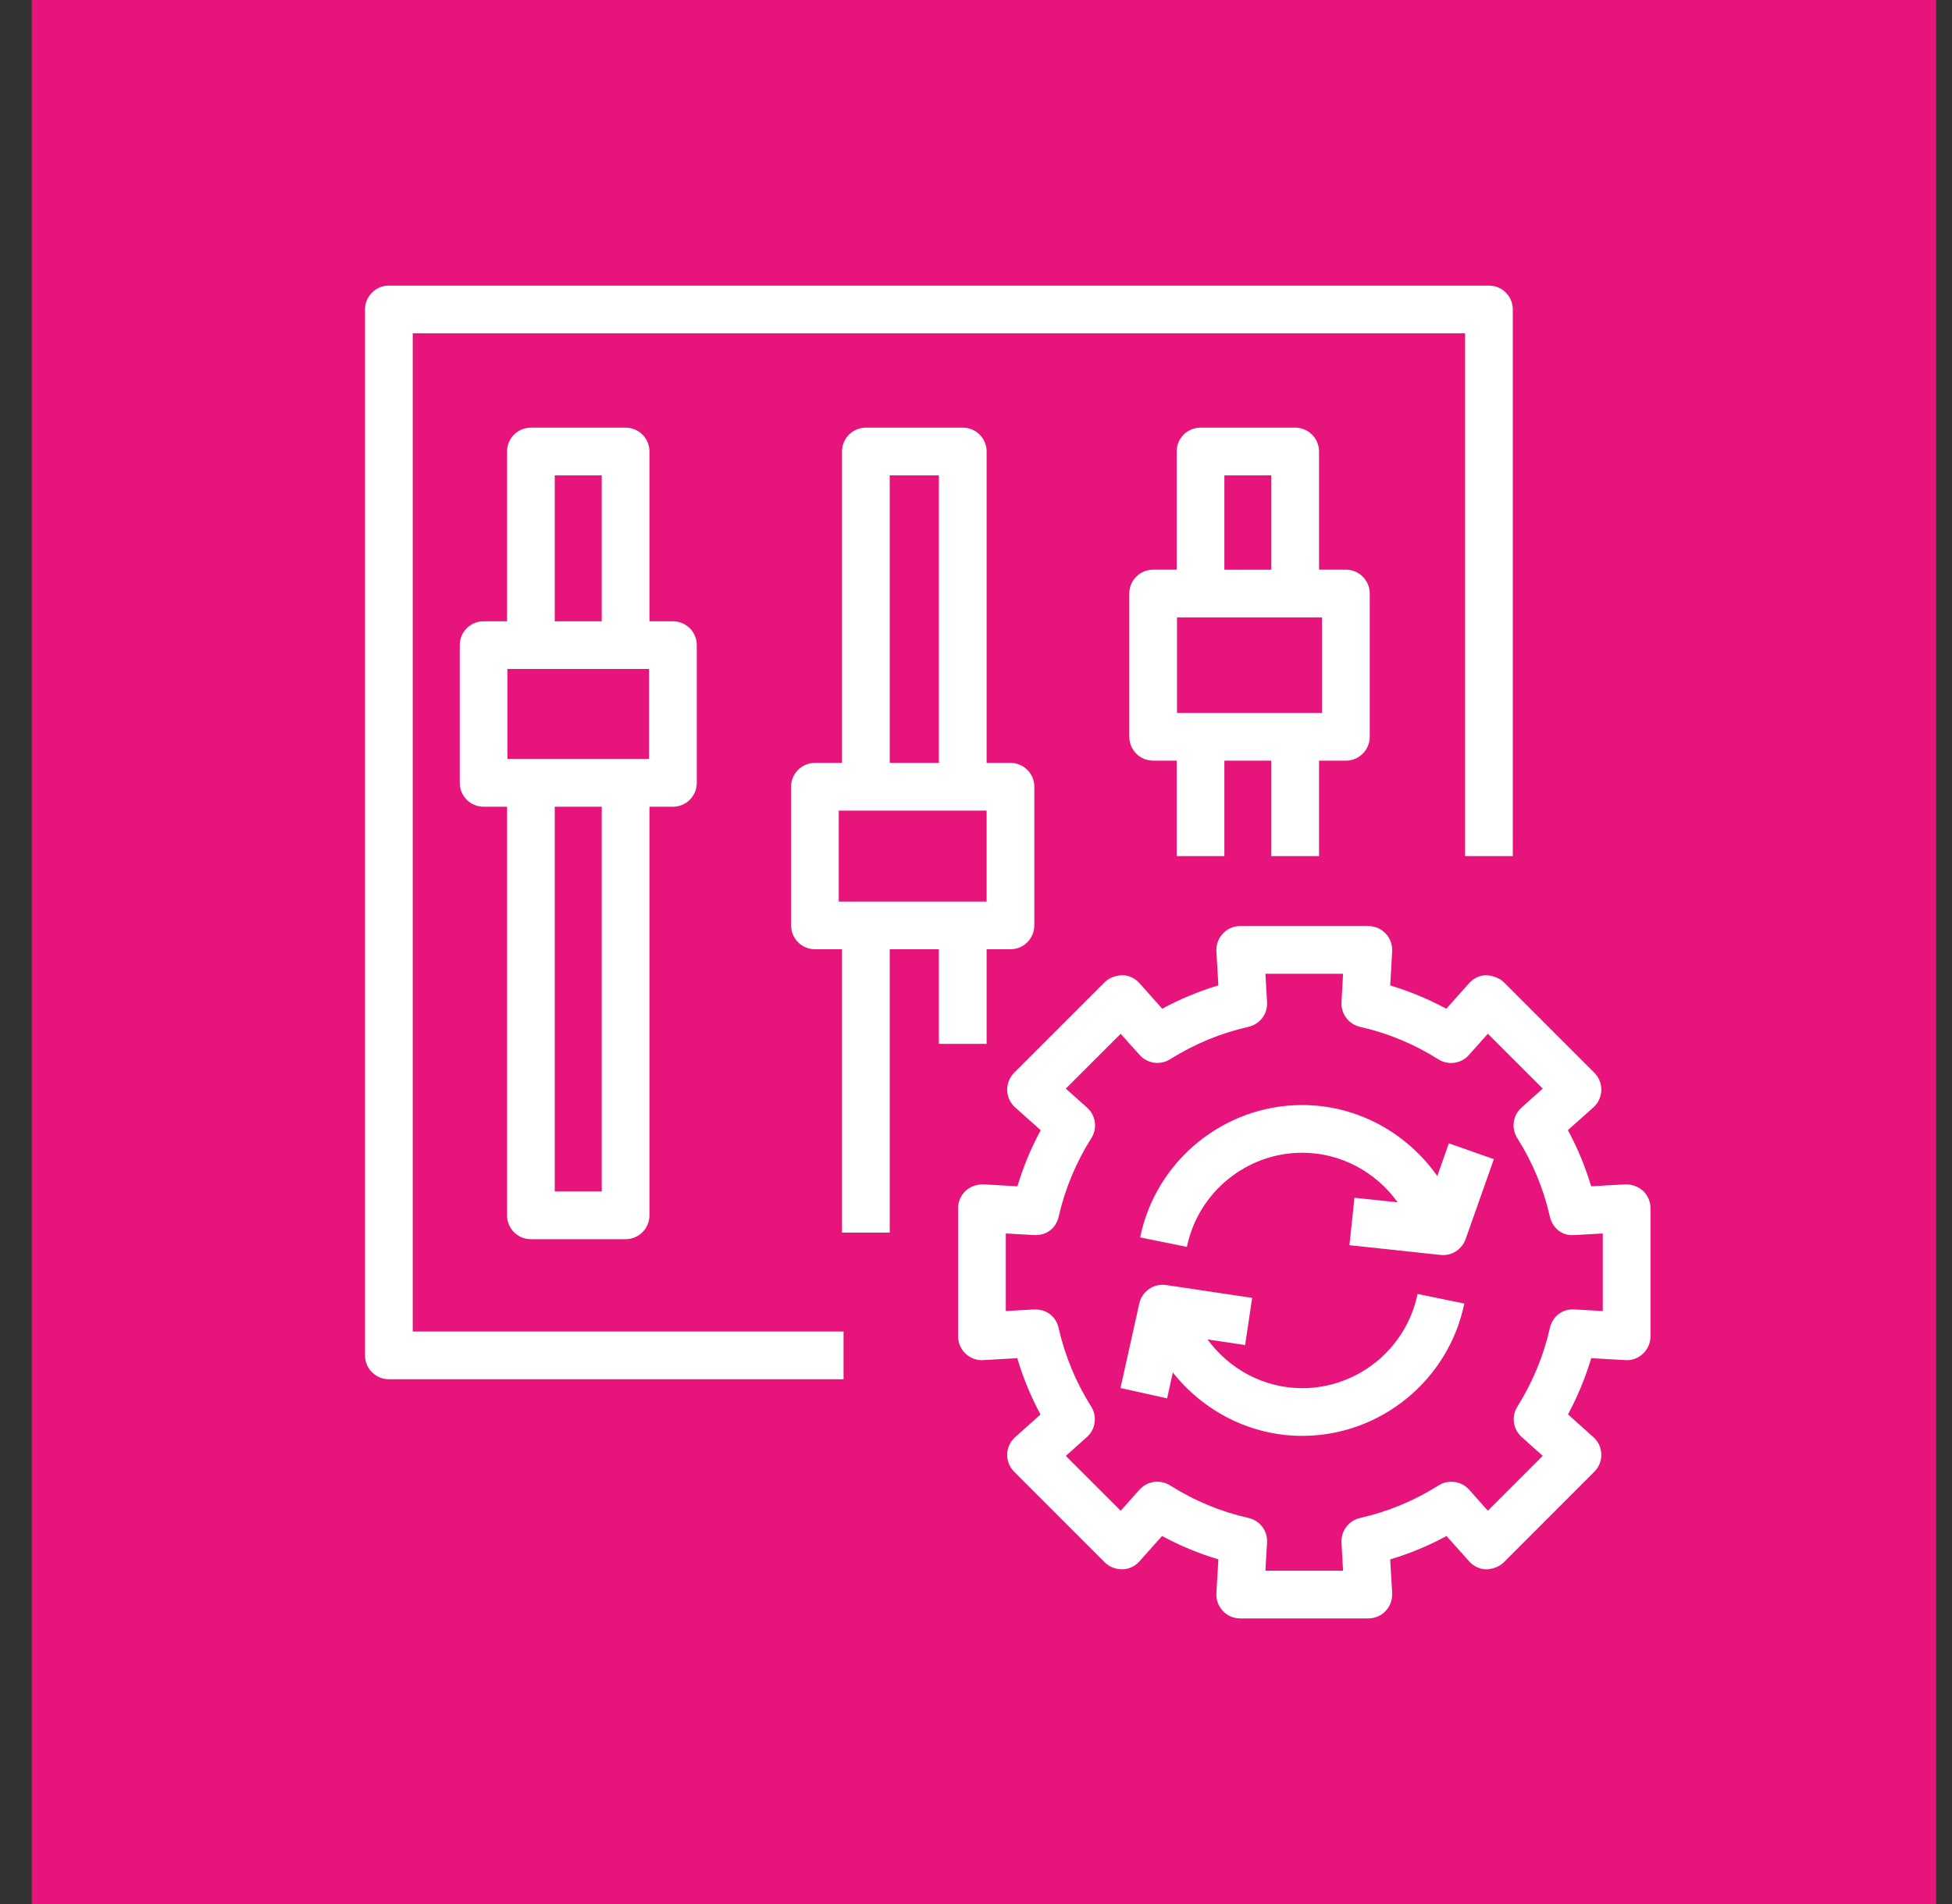 <?xml version="1.0" encoding="UTF-8"?>
<svg xmlns="http://www.w3.org/2000/svg" width="41" height="40" viewBox="0 0 41 40" fill="none">
  <rect x="0" y="0" width="41" height="40" fill="#333333" stroke="none"/>
  <rect x="0.667" width="40" height="40" fill="#E7157B"></rect>
  <path fill-rule="evenodd" clip-rule="evenodd" d="M30.432 24.019L31.377 24.352L30.784 26.032C30.712 26.234 30.522 26.367 30.311 26.367C30.294 26.367 30.276 26.366 30.258 26.364L28.344 26.159L28.449 25.163L29.357 25.259C28.903 24.626 28.168 24.217 27.352 24.217C26.183 24.217 25.164 25.049 24.93 26.195L23.948 25.995C24.277 24.383 25.709 23.215 27.352 23.215C28.509 23.215 29.552 23.802 30.189 24.707L30.432 24.019ZM29.774 27.184L30.756 27.385C30.427 28.995 28.995 30.165 27.352 30.165C26.265 30.165 25.277 29.646 24.634 28.833L24.514 29.377L23.535 29.16L23.93 27.383C23.987 27.126 24.234 26.959 24.491 26.996L26.3 27.266L26.153 28.257L25.362 28.139C25.818 28.761 26.545 29.163 27.352 29.163C28.522 29.163 29.54 28.331 29.774 27.184ZM33.665 27.543L33.071 27.509C32.81 27.492 32.608 27.66 32.554 27.899C32.422 28.483 32.192 29.038 31.872 29.549C31.741 29.755 31.779 30.026 31.961 30.189L32.404 30.585L31.251 31.738L30.858 31.296C30.695 31.114 30.422 31.076 30.216 31.206C29.706 31.528 29.152 31.758 28.566 31.89C28.327 31.945 28.163 32.163 28.177 32.408L28.21 32.998H26.579L26.613 32.408C26.629 32.162 26.463 31.944 26.225 31.89C25.64 31.758 25.085 31.528 24.576 31.205C24.368 31.076 24.097 31.113 23.934 31.295L23.539 31.738L22.386 30.586L22.828 30.191C23.012 30.027 23.05 29.757 22.919 29.549C22.598 29.041 22.369 28.486 22.235 27.9C22.184 27.661 21.985 27.502 21.719 27.509L21.126 27.543V25.913L21.721 25.946C21.989 25.961 22.184 25.794 22.237 25.557C22.37 24.973 22.602 24.418 22.923 23.91C23.054 23.703 23.016 23.431 22.832 23.268L22.386 22.87L23.539 21.718L23.936 22.163C24.099 22.345 24.369 22.383 24.577 22.253C25.085 21.933 25.639 21.704 26.225 21.571C26.463 21.517 26.628 21.299 26.613 21.054L26.579 20.457H28.21L28.177 21.054C28.163 21.3 28.327 21.517 28.566 21.572C29.151 21.704 29.704 21.933 30.211 22.254C30.418 22.385 30.691 22.347 30.852 22.164L31.251 21.717L32.404 22.87L31.959 23.267C31.776 23.43 31.738 23.702 31.869 23.909C32.191 24.418 32.42 24.972 32.553 25.556C32.607 25.794 32.807 25.971 33.07 25.946L33.665 25.913V27.543ZM34.51 25.018C34.409 24.924 34.273 24.88 34.137 24.881L33.421 24.922C33.299 24.514 33.136 24.119 32.932 23.742L33.467 23.265C33.57 23.174 33.63 23.044 33.634 22.905C33.638 22.768 33.585 22.635 33.487 22.536L31.585 20.633C31.488 20.536 31.323 20.492 31.217 20.487C31.079 20.49 30.95 20.551 30.858 20.654L30.378 21.192C30.002 20.988 29.609 20.825 29.2 20.703L29.241 19.984C29.247 19.847 29.199 19.711 29.104 19.612C29.009 19.511 28.878 19.455 28.741 19.455H26.049C25.911 19.455 25.779 19.511 25.686 19.612C25.591 19.712 25.541 19.847 25.549 19.985L25.591 20.701C25.182 20.824 24.787 20.987 24.411 21.191L23.933 20.654C23.841 20.551 23.711 20.49 23.574 20.487C23.436 20.495 23.302 20.536 23.205 20.633L21.302 22.536C21.204 22.635 21.151 22.768 21.155 22.905C21.159 23.044 21.22 23.174 21.323 23.265L21.859 23.744C21.656 24.12 21.492 24.514 21.37 24.922L20.653 24.881C20.52 24.88 20.382 24.924 20.281 25.018C20.181 25.112 20.124 25.244 20.124 25.381V28.073C20.124 28.212 20.181 28.343 20.281 28.438C20.382 28.533 20.52 28.585 20.653 28.573L21.367 28.533C21.489 28.944 21.652 29.339 21.855 29.716L21.323 30.191C21.22 30.282 21.159 30.412 21.155 30.551C21.151 30.688 21.204 30.821 21.302 30.918L23.205 32.822C23.302 32.92 23.431 32.967 23.574 32.969C23.711 32.965 23.841 32.905 23.933 32.801L24.408 32.268C24.785 32.473 25.181 32.637 25.591 32.759L25.549 33.471C25.541 33.608 25.591 33.743 25.686 33.844C25.779 33.944 25.911 34 26.049 34H28.741C28.878 34 29.009 33.944 29.104 33.844C29.199 33.743 29.247 33.608 29.241 33.471L29.2 32.76C29.61 32.637 30.005 32.474 30.383 32.269L30.858 32.801C30.95 32.905 31.079 32.965 31.217 32.969C31.326 32.97 31.489 32.92 31.585 32.822L33.487 30.918C33.585 30.821 33.638 30.688 33.634 30.551C33.63 30.412 33.57 30.282 33.467 30.191L32.934 29.714C33.137 29.337 33.3 28.942 33.422 28.533L34.137 28.573C34.273 28.585 34.409 28.533 34.51 28.438C34.61 28.343 34.667 28.212 34.667 28.073V25.381C34.667 25.244 34.61 25.112 34.51 25.018ZM8.669 27.973H17.718V28.975H8.168C7.891 28.975 7.667 28.751 7.667 28.474V6.501C7.667 6.224 7.891 6 8.168 6H31.274C31.551 6 31.775 6.224 31.775 6.501V17.985H30.773V7.002H8.669V27.973ZM25.216 14.978H24.722V12.97H25.216H27.204H27.768V14.978H27.204H25.216ZM25.717 11.969H26.703V9.987H25.717V11.969ZM27.705 17.985V15.98H28.269C28.545 15.98 28.77 15.756 28.77 15.479V12.469C28.77 12.192 28.545 11.968 28.269 11.968H27.705V9.485C27.705 9.208 27.481 8.984 27.204 8.984H25.216C24.939 8.984 24.715 9.208 24.715 9.485V11.968H24.221C23.944 11.968 23.72 12.192 23.72 12.469V15.479C23.72 15.756 23.944 15.98 24.221 15.98H24.715V17.985H25.717V15.98H26.703V17.985H27.705ZM18.187 18.94H17.617V17.03H18.187H20.223H20.723V18.94H20.223H18.187ZM18.688 16.027H19.721V9.987H18.688V16.027ZM20.723 21.93V19.942H21.224C21.501 19.942 21.725 19.717 21.725 19.441V16.529C21.725 16.252 21.501 16.027 21.224 16.027H20.723V9.485C20.723 9.208 20.499 8.984 20.223 8.984H18.187C17.91 8.984 17.686 9.208 17.686 9.485V16.027H17.117C16.84 16.027 16.616 16.252 16.616 16.529V19.441C16.616 19.717 16.84 19.942 17.117 19.942H17.686V25.896H18.688V19.942H19.721V21.93H20.723ZM11.652 13.052H12.639V9.987H11.652V13.052ZM11.652 25.031H12.639V16.948H11.652V25.031ZM10.658 14.054H11.151H13.14H13.633V15.945H13.14H11.151H10.658V14.054ZM11.151 26.033H13.14C13.418 26.033 13.641 25.808 13.641 25.532V16.948H14.134C14.412 16.948 14.635 16.724 14.635 16.446V13.553C14.635 13.276 14.412 13.052 14.134 13.052H13.641V9.485C13.641 9.208 13.418 8.984 13.14 8.984H11.151C10.874 8.984 10.65 9.208 10.65 9.485V13.052H10.158C9.88 13.052 9.657 13.276 9.657 13.553V16.446C9.657 16.724 9.88 16.948 10.158 16.948H10.65V25.532C10.65 25.808 10.874 26.033 11.151 26.033Z" fill="white"></path>
</svg>
